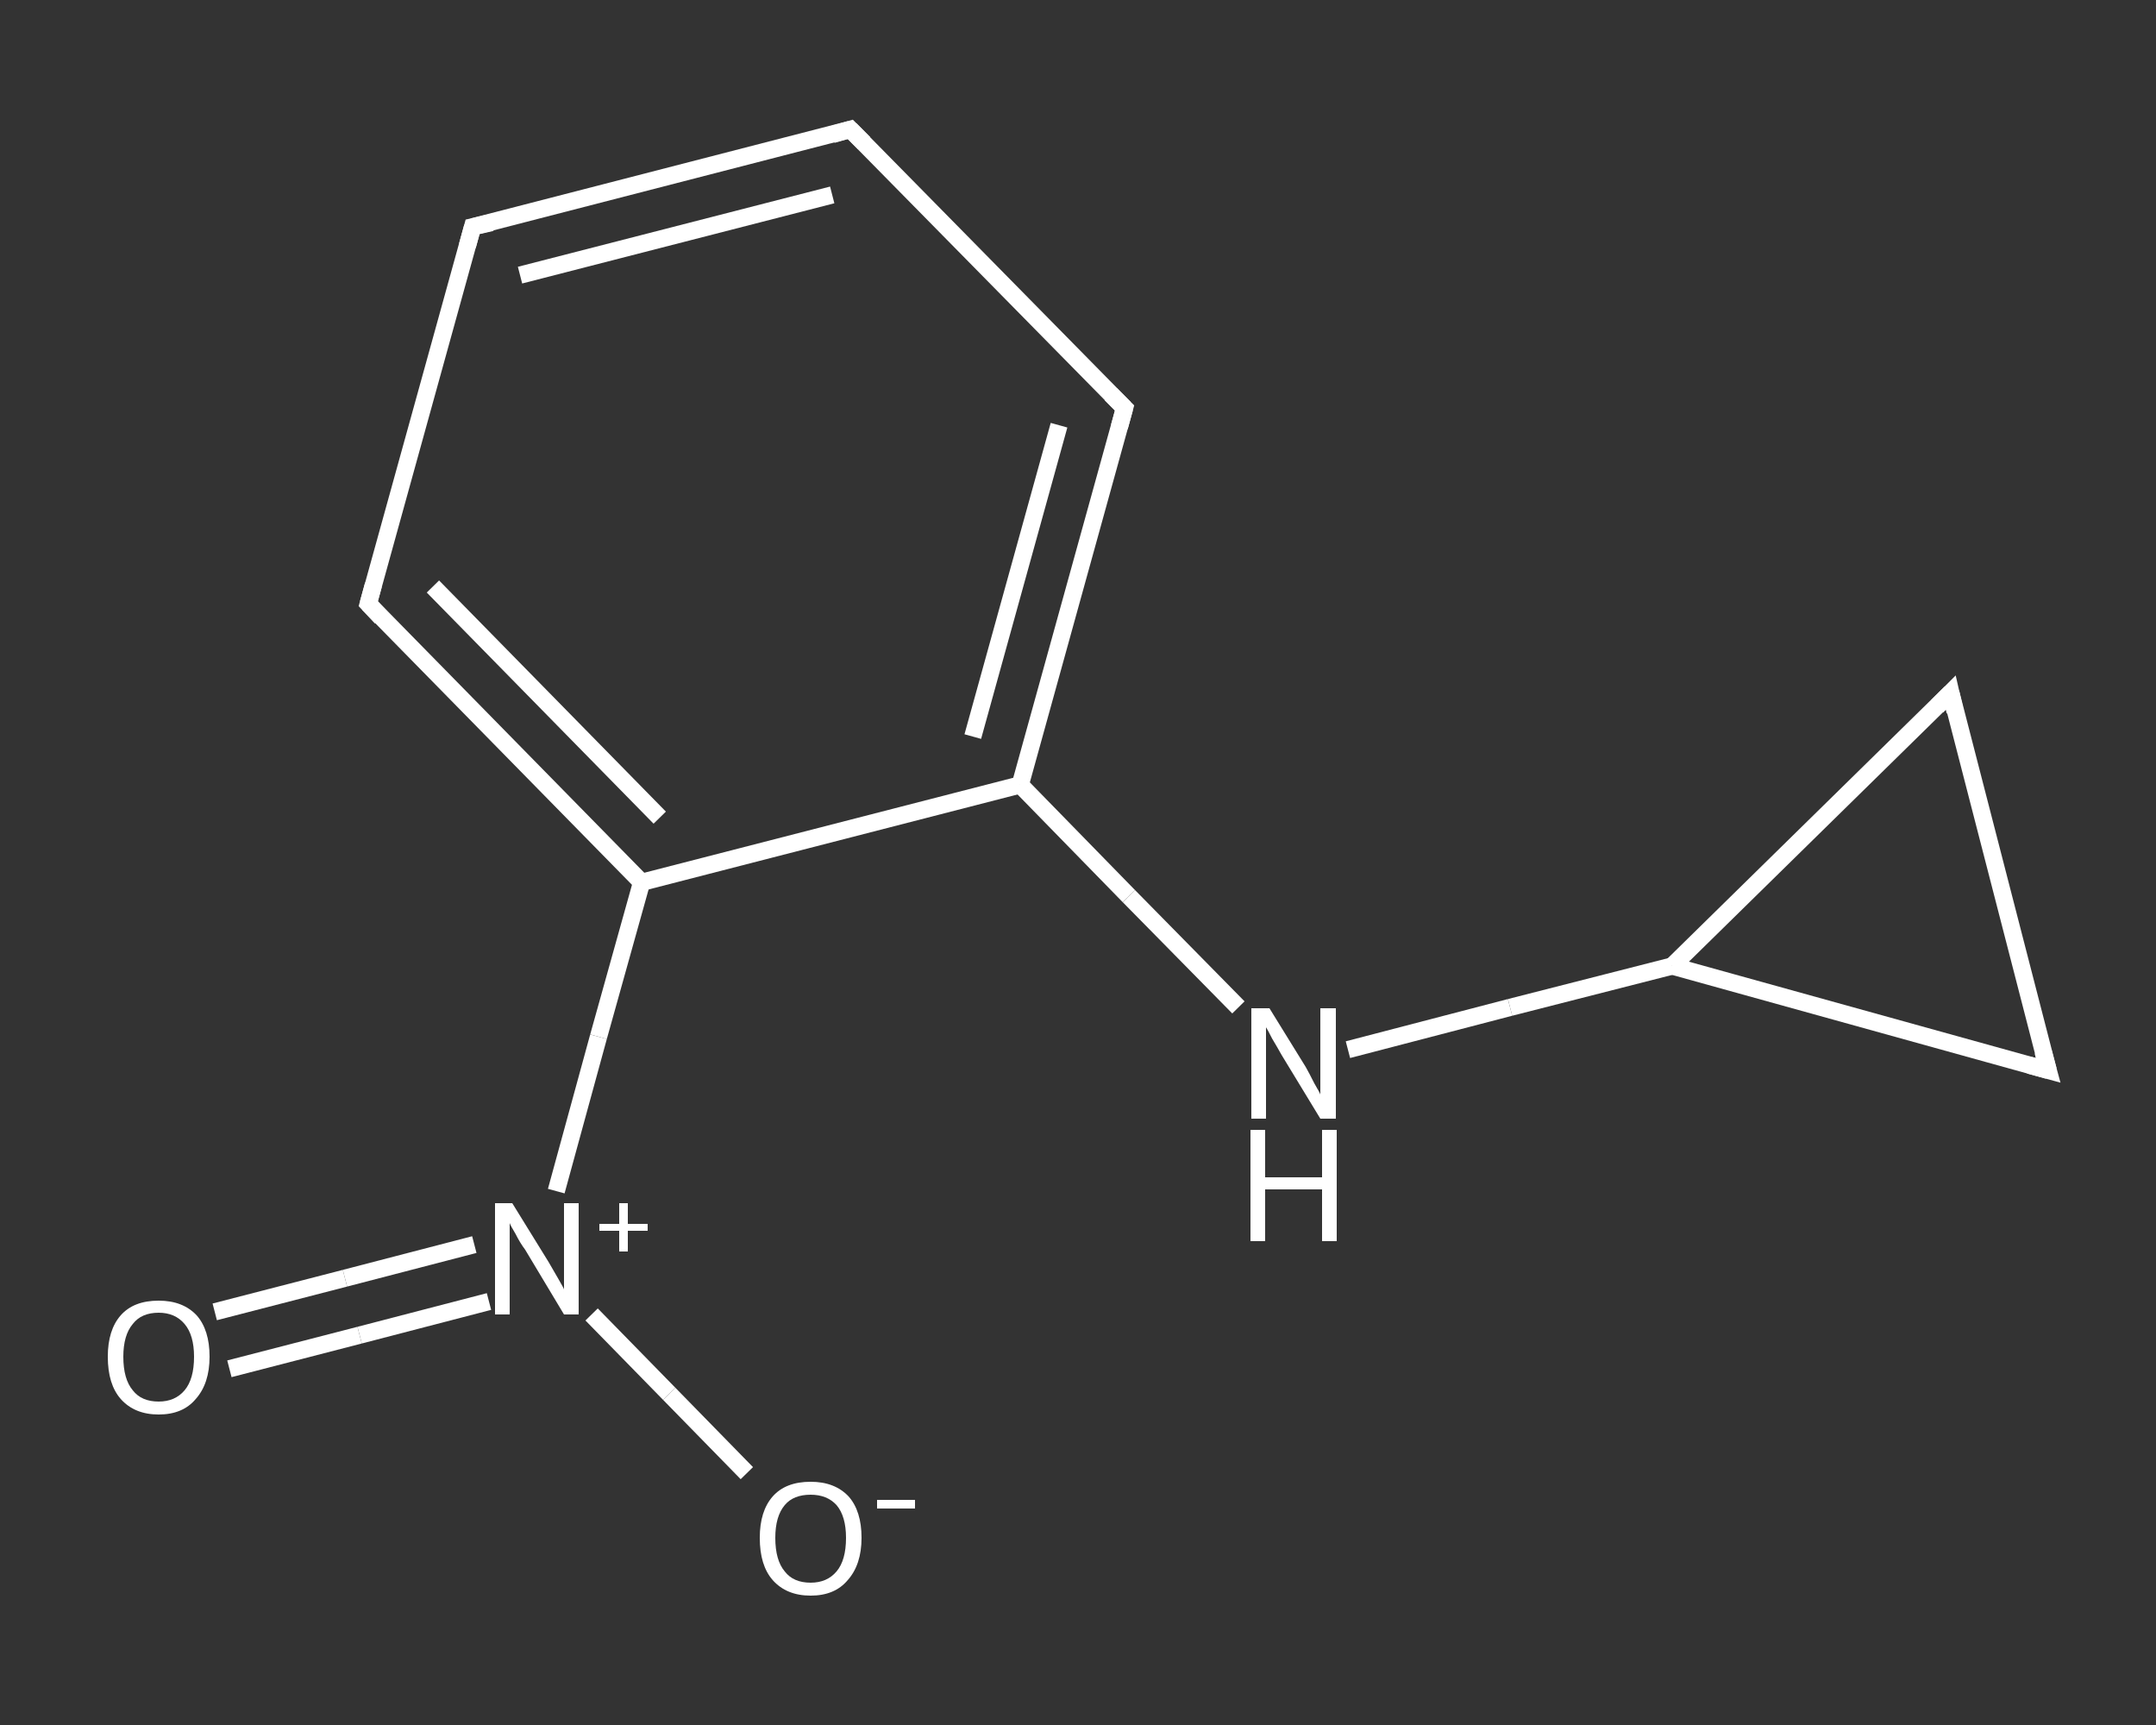 <?xml version='1.0' encoding='iso-8859-1'?>
<svg version='1.1' baseProfile='full'
              xmlns='http://www.w3.org/2000/svg'
                      xmlns:rdkit='http://www.rdkit.org/xml'
                      xmlns:xlink='http://www.w3.org/1999/xlink'
                  xml:space='preserve'
width='250px' height='200px' viewBox='0 0 250 200'>
<rect x="0" y="0" width="250" height="200" fill="#333333" stroke="none"/>
<!-- END OF HEADER -->
<rect style='opacity:1.0;fill:transparent;stroke:none' width='250.0' height='200.0' x='0.0' y='0.0'> </rect>
<path class='bond-0 atom-0 atom-1' d='M 24.9,152.1 L 40.0,148.2' style='fill:none;fill-rule:evenodd;stroke:#FFFFFF;stroke-width:2.0px;stroke-linecap:butt;stroke-linejoin:miter;stroke-opacity:1' />
<path class='bond-0 atom-0 atom-1' d='M 40.0,148.2 L 55.0,144.3' style='fill:none;fill-rule:evenodd;stroke:#FFFFFF;stroke-width:2.0px;stroke-linecap:butt;stroke-linejoin:miter;stroke-opacity:1' />
<path class='bond-0 atom-0 atom-1' d='M 26.6,158.7 L 41.7,154.8' style='fill:none;fill-rule:evenodd;stroke:#FFFFFF;stroke-width:2.0px;stroke-linecap:butt;stroke-linejoin:miter;stroke-opacity:1' />
<path class='bond-0 atom-0 atom-1' d='M 41.7,154.8 L 56.7,150.9' style='fill:none;fill-rule:evenodd;stroke:#FFFFFF;stroke-width:2.0px;stroke-linecap:butt;stroke-linejoin:miter;stroke-opacity:1' />
<path class='bond-1 atom-1 atom-2' d='M 68.6,152.4 L 77.6,161.6' style='fill:none;fill-rule:evenodd;stroke:#FFFFFF;stroke-width:2.0px;stroke-linecap:butt;stroke-linejoin:miter;stroke-opacity:1' />
<path class='bond-1 atom-1 atom-2' d='M 77.6,161.6 L 86.6,170.8' style='fill:none;fill-rule:evenodd;stroke:#FFFFFF;stroke-width:2.0px;stroke-linecap:butt;stroke-linejoin:miter;stroke-opacity:1' />
<path class='bond-2 atom-1 atom-3' d='M 64.5,138.1 L 69.4,120.2' style='fill:none;fill-rule:evenodd;stroke:#FFFFFF;stroke-width:2.0px;stroke-linecap:butt;stroke-linejoin:miter;stroke-opacity:1' />
<path class='bond-2 atom-1 atom-3' d='M 69.4,120.2 L 74.4,102.3' style='fill:none;fill-rule:evenodd;stroke:#FFFFFF;stroke-width:2.0px;stroke-linecap:butt;stroke-linejoin:miter;stroke-opacity:1' />
<path class='bond-3 atom-3 atom-4' d='M 74.4,102.3 L 42.7,70.0' style='fill:none;fill-rule:evenodd;stroke:#FFFFFF;stroke-width:2.0px;stroke-linecap:butt;stroke-linejoin:miter;stroke-opacity:1' />
<path class='bond-3 atom-3 atom-4' d='M 76.5,94.8 L 50.2,68.0' style='fill:none;fill-rule:evenodd;stroke:#FFFFFF;stroke-width:2.0px;stroke-linecap:butt;stroke-linejoin:miter;stroke-opacity:1' />
<path class='bond-4 atom-4 atom-5' d='M 42.7,70.0 L 54.8,26.3' style='fill:none;fill-rule:evenodd;stroke:#FFFFFF;stroke-width:2.0px;stroke-linecap:butt;stroke-linejoin:miter;stroke-opacity:1' />
<path class='bond-5 atom-5 atom-6' d='M 54.8,26.3 L 98.6,15.0' style='fill:none;fill-rule:evenodd;stroke:#FFFFFF;stroke-width:2.0px;stroke-linecap:butt;stroke-linejoin:miter;stroke-opacity:1' />
<path class='bond-5 atom-5 atom-6' d='M 60.3,31.9 L 96.5,22.6' style='fill:none;fill-rule:evenodd;stroke:#FFFFFF;stroke-width:2.0px;stroke-linecap:butt;stroke-linejoin:miter;stroke-opacity:1' />
<path class='bond-6 atom-6 atom-7' d='M 98.6,15.0 L 130.4,47.3' style='fill:none;fill-rule:evenodd;stroke:#FFFFFF;stroke-width:2.0px;stroke-linecap:butt;stroke-linejoin:miter;stroke-opacity:1' />
<path class='bond-7 atom-7 atom-8' d='M 130.4,47.3 L 118.3,91.0' style='fill:none;fill-rule:evenodd;stroke:#FFFFFF;stroke-width:2.0px;stroke-linecap:butt;stroke-linejoin:miter;stroke-opacity:1' />
<path class='bond-7 atom-7 atom-8' d='M 122.8,49.3 L 112.8,85.4' style='fill:none;fill-rule:evenodd;stroke:#FFFFFF;stroke-width:2.0px;stroke-linecap:butt;stroke-linejoin:miter;stroke-opacity:1' />
<path class='bond-8 atom-8 atom-9' d='M 118.3,91.0 L 130.9,103.9' style='fill:none;fill-rule:evenodd;stroke:#FFFFFF;stroke-width:2.0px;stroke-linecap:butt;stroke-linejoin:miter;stroke-opacity:1' />
<path class='bond-8 atom-8 atom-9' d='M 130.9,103.9 L 143.6,116.8' style='fill:none;fill-rule:evenodd;stroke:#FFFFFF;stroke-width:2.0px;stroke-linecap:butt;stroke-linejoin:miter;stroke-opacity:1' />
<path class='bond-9 atom-9 atom-10' d='M 156.3,121.7 L 175.1,116.8' style='fill:none;fill-rule:evenodd;stroke:#FFFFFF;stroke-width:2.0px;stroke-linecap:butt;stroke-linejoin:miter;stroke-opacity:1' />
<path class='bond-9 atom-9 atom-10' d='M 175.1,116.8 L 193.9,112.0' style='fill:none;fill-rule:evenodd;stroke:#FFFFFF;stroke-width:2.0px;stroke-linecap:butt;stroke-linejoin:miter;stroke-opacity:1' />
<path class='bond-10 atom-10 atom-11' d='M 193.9,112.0 L 226.2,80.3' style='fill:none;fill-rule:evenodd;stroke:#FFFFFF;stroke-width:2.0px;stroke-linecap:butt;stroke-linejoin:miter;stroke-opacity:1' />
<path class='bond-11 atom-11 atom-12' d='M 226.2,80.3 L 237.5,124.1' style='fill:none;fill-rule:evenodd;stroke:#FFFFFF;stroke-width:2.0px;stroke-linecap:butt;stroke-linejoin:miter;stroke-opacity:1' />
<path class='bond-12 atom-8 atom-3' d='M 118.3,91.0 L 74.4,102.3' style='fill:none;fill-rule:evenodd;stroke:#FFFFFF;stroke-width:2.0px;stroke-linecap:butt;stroke-linejoin:miter;stroke-opacity:1' />
<path class='bond-13 atom-12 atom-10' d='M 237.5,124.1 L 193.9,112.0' style='fill:none;fill-rule:evenodd;stroke:#FFFFFF;stroke-width:2.0px;stroke-linecap:butt;stroke-linejoin:miter;stroke-opacity:1' />
<path d='M 44.2,71.6 L 42.7,70.0 L 43.3,67.8' style='fill:none;stroke:#FFFFFF;stroke-width:2.0px;stroke-linecap:butt;stroke-linejoin:miter;stroke-opacity:1;' />
<path d='M 54.2,28.5 L 54.8,26.3 L 57.0,25.8' style='fill:none;stroke:#FFFFFF;stroke-width:2.0px;stroke-linecap:butt;stroke-linejoin:miter;stroke-opacity:1;' />
<path d='M 96.5,15.6 L 98.6,15.0 L 100.2,16.6' style='fill:none;stroke:#FFFFFF;stroke-width:2.0px;stroke-linecap:butt;stroke-linejoin:miter;stroke-opacity:1;' />
<path d='M 128.8,45.7 L 130.4,47.3 L 129.8,49.5' style='fill:none;stroke:#FFFFFF;stroke-width:2.0px;stroke-linecap:butt;stroke-linejoin:miter;stroke-opacity:1;' />
<path d='M 224.6,81.9 L 226.2,80.3 L 226.7,82.5' style='fill:none;stroke:#FFFFFF;stroke-width:2.0px;stroke-linecap:butt;stroke-linejoin:miter;stroke-opacity:1;' />
<path d='M 236.9,121.9 L 237.5,124.1 L 235.3,123.5' style='fill:none;stroke:#FFFFFF;stroke-width:2.0px;stroke-linecap:butt;stroke-linejoin:miter;stroke-opacity:1;' />
<path class='atom-0' d='M 12.5 157.3
Q 12.5 154.2, 14.0 152.5
Q 15.5 150.8, 18.4 150.8
Q 21.2 150.8, 22.8 152.5
Q 24.3 154.2, 24.3 157.3
Q 24.3 160.4, 22.7 162.2
Q 21.2 164.0, 18.4 164.0
Q 15.6 164.0, 14.0 162.2
Q 12.5 160.5, 12.5 157.3
M 18.4 162.5
Q 20.3 162.5, 21.4 161.2
Q 22.5 159.9, 22.5 157.3
Q 22.5 154.8, 21.4 153.5
Q 20.3 152.2, 18.4 152.2
Q 16.4 152.2, 15.4 153.5
Q 14.3 154.8, 14.3 157.3
Q 14.3 159.9, 15.4 161.2
Q 16.4 162.5, 18.4 162.5
' fill='#FFFFFF'/>
<path class='atom-1' d='M 59.4 139.5
L 63.6 146.3
Q 64.0 147.0, 64.7 148.2
Q 65.4 149.4, 65.4 149.5
L 65.4 139.5
L 67.1 139.5
L 67.1 152.4
L 65.4 152.4
L 60.9 144.9
Q 60.3 144.1, 59.8 143.1
Q 59.2 142.1, 59.1 141.8
L 59.1 152.4
L 57.4 152.4
L 57.4 139.5
L 59.4 139.5
' fill='#FFFFFF'/>
<path class='atom-1' d='M 69.5 141.9
L 71.8 141.9
L 71.8 139.5
L 72.8 139.5
L 72.8 141.9
L 75.1 141.9
L 75.1 142.7
L 72.8 142.7
L 72.8 145.1
L 71.8 145.1
L 71.8 142.7
L 69.5 142.7
L 69.5 141.9
' fill='#FFFFFF'/>
<path class='atom-2' d='M 88.1 178.3
Q 88.1 175.2, 89.6 173.5
Q 91.1 171.8, 94.0 171.8
Q 96.8 171.8, 98.4 173.5
Q 99.9 175.2, 99.9 178.3
Q 99.9 181.4, 98.3 183.2
Q 96.8 185.0, 94.0 185.0
Q 91.2 185.0, 89.6 183.2
Q 88.1 181.5, 88.1 178.3
M 94.0 183.5
Q 95.9 183.5, 97.0 182.2
Q 98.1 180.9, 98.1 178.3
Q 98.1 175.8, 97.0 174.5
Q 95.9 173.3, 94.0 173.3
Q 92.0 173.3, 91.0 174.5
Q 89.9 175.8, 89.9 178.3
Q 89.9 180.9, 91.0 182.2
Q 92.0 183.5, 94.0 183.5
' fill='#FFFFFF'/>
<path class='atom-2' d='M 101.7 173.9
L 106.1 173.9
L 106.1 174.9
L 101.7 174.9
L 101.7 173.9
' fill='#FFFFFF'/>
<path class='atom-9' d='M 147.2 116.9
L 151.4 123.7
Q 151.8 124.4, 152.4 125.6
Q 153.1 126.8, 153.1 126.9
L 153.1 116.9
L 154.9 116.9
L 154.9 129.7
L 153.1 129.7
L 148.6 122.3
Q 148.1 121.4, 147.5 120.4
Q 147.0 119.4, 146.8 119.1
L 146.8 129.7
L 145.1 129.7
L 145.1 116.9
L 147.2 116.9
' fill='#FFFFFF'/>
<path class='atom-9' d='M 145.0 131.0
L 146.7 131.0
L 146.7 136.5
L 153.3 136.5
L 153.3 131.0
L 155.0 131.0
L 155.0 143.9
L 153.3 143.9
L 153.3 137.9
L 146.7 137.9
L 146.7 143.9
L 145.0 143.9
L 145.0 131.0
' fill='#FFFFFF'/>
</svg>
